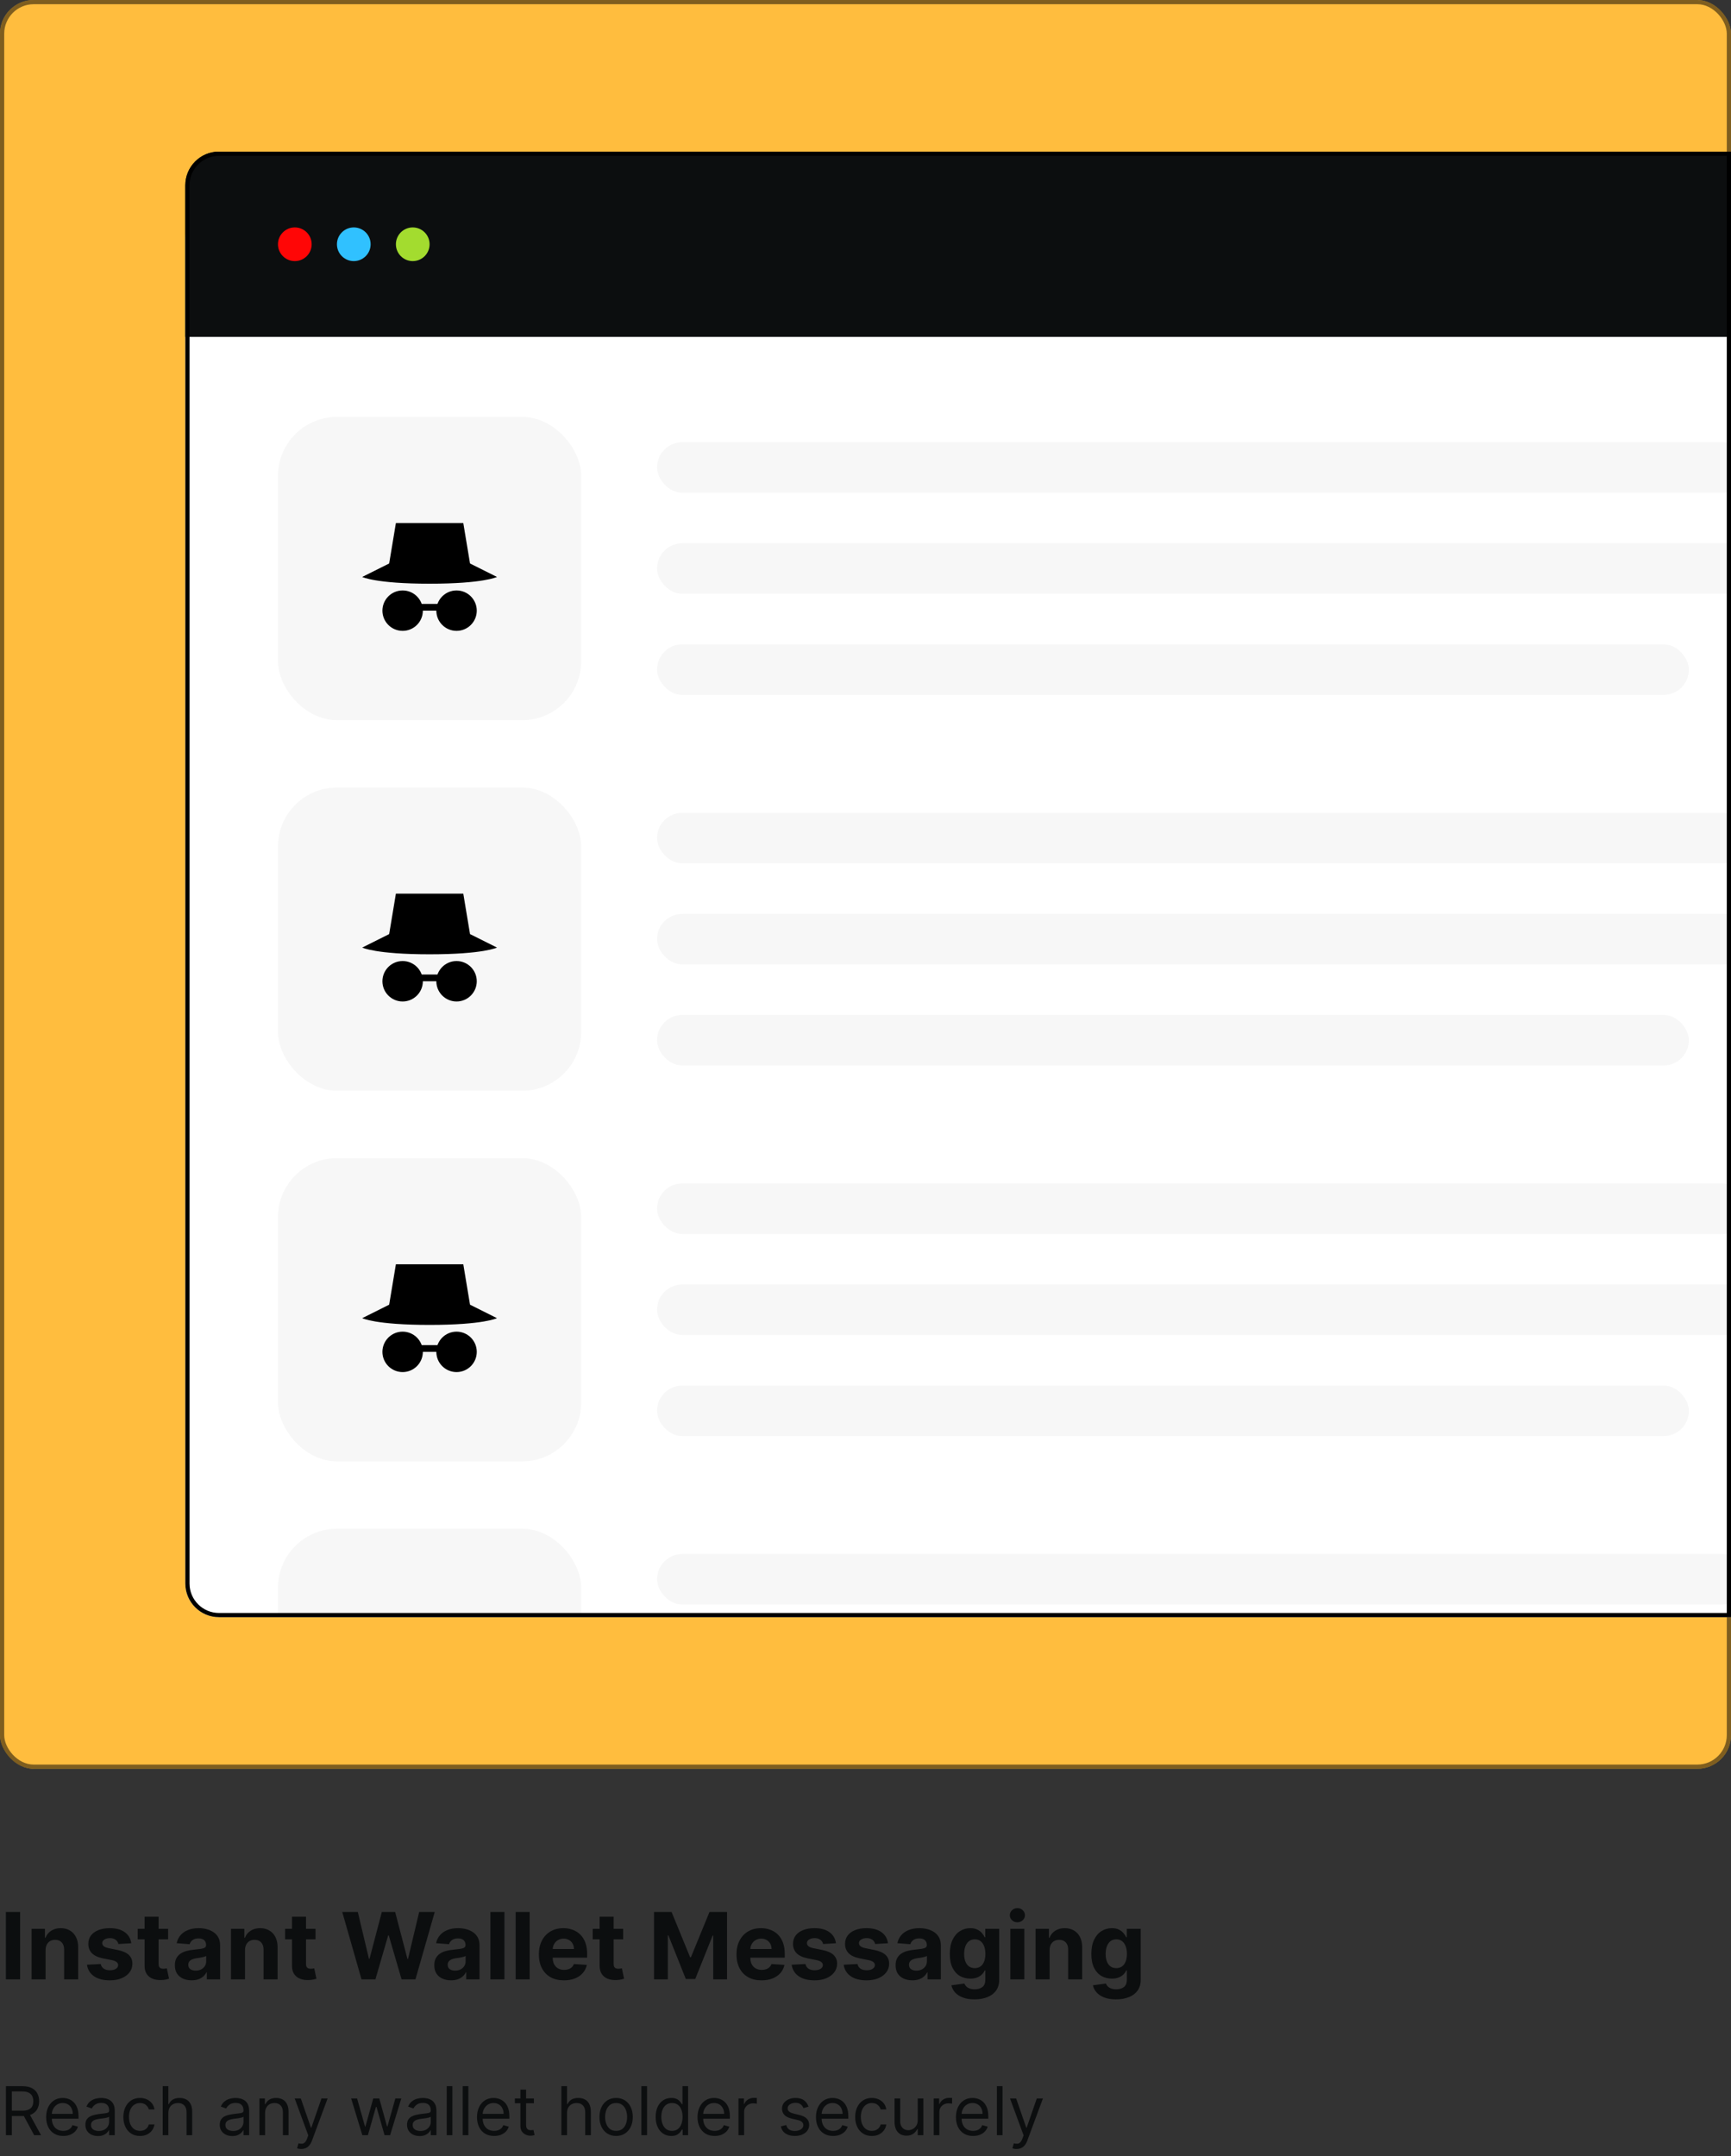 <svg width="411" height="512" viewBox="0 0 411 512" fill="none" xmlns="http://www.w3.org/2000/svg">
<rect x="0" y="0" width="411" height="512" fill="#333333" stroke="none"/>
<rect width="411" height="420" rx="8" fill="#FFBD3E"/>
<rect x="0.5" y="0.5" width="410" height="419" rx="7.5" stroke="black" stroke-opacity="0.5"/>
<g clip-path="url(#clip0_70_2712)">
<rect x="44" y="37" width="480" height="431" rx="20" fill="white"/>
<path d="M44 44C44 39.582 47.582 36 52 36H516C520.418 36 524 39.582 524 44V80H44V44Z" fill="#0C0E0F"/>
<circle cx="70" cy="58" r="4" fill="#FF0606"/>
<circle cx="84" cy="58" r="4" fill="#30C1FF"/>
<circle cx="98" cy="58" r="4" fill="#A3DC2F"/>
<rect x="66" y="99" width="72" height="72" rx="14" fill="#F7F7F7"/>
<path d="M110 124.2H94L92.4 133.8H111.6L110 124.2ZM86 137C86 137 89.2 138.6 102 138.6C114.8 138.6 118 137 118 137L111.6 133.8H92.4L86 137ZM98.8 143.4H105.2V145H98.8V143.4Z" fill="black"/>
<path d="M95.6 149.8C98.251 149.8 100.4 147.651 100.4 145C100.4 142.349 98.251 140.2 95.6 140.2C92.949 140.2 90.8 142.349 90.8 145C90.8 147.651 92.949 149.8 95.6 149.8Z" fill="black"/>
<path d="M108.4 149.8C111.051 149.8 113.2 147.651 113.2 145C113.2 142.349 111.051 140.2 108.4 140.2C105.749 140.2 103.6 142.349 103.6 145C103.6 147.651 105.749 149.8 108.4 149.8Z" fill="black"/>
<rect x="156" y="105" width="259" height="12" rx="6" fill="#F7F7F7"/>
<rect x="156" y="153" width="245" height="12" rx="6" fill="#F7F7F7"/>
<rect x="156" y="129" width="269" height="12" rx="6" fill="#F7F7F7"/>
<rect x="66" y="187" width="72" height="72" rx="14" fill="#F7F7F7"/>
<path d="M110 212.2H94L92.4 221.8H111.6L110 212.2ZM86 225C86 225 89.2 226.6 102 226.6C114.8 226.6 118 225 118 225L111.6 221.8H92.4L86 225ZM98.8 231.4H105.2V233H98.8V231.4Z" fill="black"/>
<path d="M95.6 237.8C98.251 237.8 100.4 235.651 100.4 233C100.4 230.349 98.251 228.2 95.6 228.2C92.949 228.2 90.8 230.349 90.8 233C90.8 235.651 92.949 237.8 95.6 237.8Z" fill="black"/>
<path d="M108.4 237.8C111.051 237.8 113.2 235.651 113.2 233C113.2 230.349 111.051 228.2 108.4 228.2C105.749 228.2 103.6 230.349 103.6 233C103.6 235.651 105.749 237.8 108.4 237.8Z" fill="black"/>
<rect x="156" y="193" width="259" height="12" rx="6" fill="#F7F7F7"/>
<rect x="156" y="241" width="245" height="12" rx="6" fill="#F7F7F7"/>
<rect x="156" y="217" width="269" height="12" rx="6" fill="#F7F7F7"/>
<rect x="66" y="275" width="72" height="72" rx="14" fill="#F7F7F7"/>
<path d="M110 300.2H94L92.4 309.8H111.6L110 300.2ZM86 313C86 313 89.2 314.6 102 314.6C114.8 314.6 118 313 118 313L111.6 309.8H92.4L86 313ZM98.8 319.4H105.2V321H98.8V319.4Z" fill="black"/>
<path d="M95.6 325.8C98.251 325.8 100.4 323.651 100.4 321C100.4 318.349 98.251 316.2 95.6 316.2C92.949 316.2 90.8 318.349 90.8 321C90.8 323.651 92.949 325.8 95.6 325.8Z" fill="black"/>
<path d="M108.4 325.8C111.051 325.8 113.2 323.651 113.2 321C113.2 318.349 111.051 316.2 108.4 316.2C105.749 316.2 103.6 318.349 103.6 321C103.6 323.651 105.749 325.8 108.4 325.8Z" fill="black"/>
<rect x="156" y="281" width="259" height="12" rx="6" fill="#F7F7F7"/>
<rect x="156" y="329" width="245" height="12" rx="6" fill="#F7F7F7"/>
<rect x="156" y="305" width="269" height="12" rx="6" fill="#F7F7F7"/>
<rect x="66" y="363" width="72" height="72" rx="14" fill="#F7F7F7"/>
<rect x="156" y="369" width="259" height="12" rx="6" fill="#F7F7F7"/>
</g>
<path d="M44.5 44C44.5 39.858 47.858 36.5 52 36.5H410.5V383.5H52C47.858 383.5 44.5 380.142 44.5 376V44Z" stroke="black"/>
<path d="M4.773 454V470H1.391V454H4.773ZM10.822 463.063V470H7.494V458H10.666V460.117H10.807C11.072 459.419 11.518 458.867 12.143 458.461C12.768 458.049 13.525 457.844 14.416 457.844C15.249 457.844 15.976 458.026 16.596 458.391C17.215 458.755 17.697 459.276 18.041 459.953C18.385 460.625 18.557 461.427 18.557 462.359V470H15.229V462.953C15.234 462.219 15.046 461.646 14.666 461.234C14.286 460.818 13.762 460.609 13.096 460.609C12.648 460.609 12.252 460.706 11.908 460.898C11.57 461.091 11.304 461.372 11.111 461.742C10.924 462.107 10.828 462.547 10.822 463.063ZM31.164 461.422L28.117 461.609C28.065 461.349 27.953 461.115 27.781 460.906C27.609 460.693 27.383 460.523 27.102 460.398C26.826 460.268 26.495 460.203 26.109 460.203C25.594 460.203 25.159 460.312 24.805 460.531C24.451 460.745 24.273 461.031 24.273 461.391C24.273 461.677 24.388 461.919 24.617 462.117C24.846 462.315 25.24 462.474 25.797 462.594L27.969 463.031C29.135 463.271 30.005 463.656 30.578 464.187C31.151 464.719 31.438 465.417 31.438 466.281C31.438 467.068 31.206 467.758 30.742 468.352C30.284 468.945 29.654 469.409 28.852 469.742C28.055 470.07 27.135 470.234 26.094 470.234C24.505 470.234 23.24 469.904 22.297 469.242C21.359 468.576 20.81 467.669 20.648 466.523L23.922 466.352C24.021 466.836 24.26 467.206 24.641 467.461C25.021 467.711 25.508 467.836 26.102 467.836C26.685 467.836 27.154 467.724 27.508 467.5C27.867 467.271 28.049 466.977 28.055 466.617C28.049 466.315 27.922 466.068 27.672 465.875C27.422 465.677 27.037 465.526 26.516 465.422L24.438 465.008C23.266 464.773 22.393 464.367 21.82 463.789C21.253 463.211 20.969 462.474 20.969 461.578C20.969 460.807 21.177 460.143 21.594 459.586C22.016 459.029 22.607 458.599 23.367 458.297C24.133 457.995 25.029 457.844 26.055 457.844C27.57 457.844 28.763 458.164 29.633 458.805C30.508 459.445 31.018 460.318 31.164 461.422ZM39.916 458V460.5H32.69V458H39.916ZM34.33 455.125H37.658V466.312C37.658 466.62 37.705 466.859 37.799 467.031C37.893 467.198 38.023 467.315 38.19 467.383C38.361 467.451 38.559 467.484 38.783 467.484C38.94 467.484 39.096 467.471 39.252 467.445C39.408 467.414 39.528 467.391 39.611 467.375L40.135 469.852C39.968 469.904 39.734 469.964 39.432 470.031C39.13 470.104 38.762 470.148 38.33 470.164C37.528 470.195 36.825 470.089 36.221 469.844C35.622 469.599 35.156 469.219 34.822 468.703C34.489 468.187 34.325 467.536 34.33 466.75V455.125ZM45.506 470.227C44.74 470.227 44.058 470.094 43.459 469.828C42.86 469.557 42.386 469.159 42.037 468.633C41.693 468.102 41.522 467.44 41.522 466.648C41.522 465.982 41.644 465.422 41.889 464.969C42.133 464.516 42.467 464.151 42.889 463.875C43.31 463.599 43.79 463.391 44.326 463.25C44.868 463.109 45.435 463.01 46.029 462.953C46.727 462.88 47.29 462.812 47.717 462.75C48.144 462.682 48.454 462.583 48.647 462.453C48.839 462.323 48.935 462.13 48.935 461.875V461.828C48.935 461.333 48.779 460.951 48.467 460.68C48.16 460.409 47.722 460.273 47.154 460.273C46.555 460.273 46.079 460.406 45.725 460.672C45.37 460.932 45.136 461.26 45.022 461.656L41.943 461.406C42.1 460.677 42.407 460.047 42.865 459.516C43.324 458.979 43.915 458.568 44.639 458.281C45.368 457.99 46.212 457.844 47.17 457.844C47.837 457.844 48.475 457.922 49.084 458.078C49.699 458.234 50.243 458.477 50.717 458.805C51.196 459.133 51.574 459.555 51.85 460.07C52.126 460.581 52.264 461.193 52.264 461.906V470H49.107V468.336H49.014C48.821 468.711 48.563 469.042 48.24 469.328C47.917 469.609 47.529 469.831 47.076 469.992C46.623 470.148 46.1 470.227 45.506 470.227ZM46.459 467.93C46.949 467.93 47.381 467.833 47.756 467.641C48.131 467.443 48.425 467.177 48.639 466.844C48.852 466.51 48.959 466.133 48.959 465.711V464.438C48.855 464.505 48.712 464.568 48.529 464.625C48.352 464.677 48.152 464.727 47.928 464.773C47.704 464.815 47.48 464.854 47.256 464.891C47.032 464.922 46.829 464.951 46.647 464.977C46.256 465.034 45.915 465.125 45.623 465.25C45.331 465.375 45.105 465.544 44.943 465.758C44.782 465.966 44.701 466.227 44.701 466.539C44.701 466.992 44.865 467.339 45.193 467.578C45.527 467.812 45.949 467.93 46.459 467.93ZM58.174 463.063V470H54.846V458H58.018V460.117H58.158C58.424 459.419 58.869 458.867 59.494 458.461C60.119 458.049 60.877 457.844 61.768 457.844C62.601 457.844 63.328 458.026 63.947 458.391C64.567 458.755 65.049 459.276 65.393 459.953C65.736 460.625 65.908 461.427 65.908 462.359V470H62.58V462.953C62.585 462.219 62.398 461.646 62.018 461.234C61.637 460.818 61.114 460.609 60.447 460.609C59.999 460.609 59.603 460.706 59.26 460.898C58.921 461.091 58.656 461.372 58.463 461.742C58.275 462.107 58.179 462.547 58.174 463.063ZM74.914 458V460.5H67.688V458H74.914ZM69.328 455.125H72.656V466.312C72.656 466.62 72.703 466.859 72.797 467.031C72.891 467.198 73.021 467.315 73.188 467.383C73.359 467.451 73.557 467.484 73.781 467.484C73.938 467.484 74.094 467.471 74.25 467.445C74.406 467.414 74.526 467.391 74.609 467.375L75.133 469.852C74.966 469.904 74.732 469.964 74.43 470.031C74.128 470.104 73.76 470.148 73.328 470.164C72.526 470.195 71.823 470.089 71.219 469.844C70.62 469.599 70.154 469.219 69.82 468.703C69.487 468.187 69.323 467.536 69.328 466.75V455.125ZM85.838 470L81.26 454H84.955L87.603 465.117H87.736L90.658 454H93.822L96.736 465.141H96.877L99.525 454H103.221L98.643 470H95.346L92.299 459.539H92.174L89.135 470H85.838ZM107.102 470.227C106.336 470.227 105.654 470.094 105.055 469.828C104.456 469.557 103.982 469.159 103.633 468.633C103.289 468.102 103.117 467.44 103.117 466.648C103.117 465.982 103.24 465.422 103.484 464.969C103.729 464.516 104.063 464.151 104.484 463.875C104.906 463.599 105.385 463.391 105.922 463.25C106.464 463.109 107.031 463.01 107.625 462.953C108.323 462.88 108.885 462.812 109.312 462.75C109.74 462.682 110.049 462.583 110.242 462.453C110.435 462.323 110.531 462.13 110.531 461.875V461.828C110.531 461.333 110.375 460.951 110.062 460.68C109.755 460.409 109.318 460.273 108.75 460.273C108.151 460.273 107.674 460.406 107.32 460.672C106.966 460.932 106.732 461.26 106.617 461.656L103.539 461.406C103.695 460.677 104.003 460.047 104.461 459.516C104.919 458.979 105.51 458.568 106.234 458.281C106.964 457.99 107.807 457.844 108.766 457.844C109.432 457.844 110.07 457.922 110.68 458.078C111.294 458.234 111.839 458.477 112.313 458.805C112.792 459.133 113.169 459.555 113.445 460.07C113.721 460.581 113.859 461.193 113.859 461.906V470H110.703V468.336H110.609C110.417 468.711 110.159 469.042 109.836 469.328C109.513 469.609 109.125 469.831 108.672 469.992C108.219 470.148 107.695 470.227 107.102 470.227ZM108.055 467.93C108.544 467.93 108.977 467.833 109.352 467.641C109.727 467.443 110.021 467.177 110.234 466.844C110.448 466.51 110.555 466.133 110.555 465.711V464.438C110.451 464.505 110.307 464.568 110.125 464.625C109.948 464.677 109.747 464.727 109.523 464.773C109.299 464.815 109.076 464.854 108.852 464.891C108.628 464.922 108.424 464.951 108.242 464.977C107.852 465.034 107.51 465.125 107.219 465.25C106.927 465.375 106.701 465.544 106.539 465.758C106.378 465.966 106.297 466.227 106.297 466.539C106.297 466.992 106.461 467.339 106.789 467.578C107.122 467.812 107.544 467.93 108.055 467.93ZM119.77 454V470H116.441V454H119.77ZM125.764 454V470H122.436V454H125.764ZM133.898 470.234C132.664 470.234 131.602 469.984 130.711 469.484C129.826 468.979 129.143 468.266 128.664 467.344C128.185 466.417 127.945 465.32 127.945 464.055C127.945 462.82 128.185 461.737 128.664 460.805C129.143 459.872 129.818 459.146 130.688 458.625C131.563 458.104 132.589 457.844 133.766 457.844C134.557 457.844 135.294 457.971 135.977 458.227C136.664 458.477 137.263 458.854 137.773 459.359C138.289 459.865 138.69 460.5 138.977 461.266C139.263 462.026 139.406 462.917 139.406 463.937V464.852H129.273V462.789H136.273C136.273 462.31 136.169 461.885 135.961 461.516C135.753 461.146 135.464 460.857 135.094 460.648C134.729 460.435 134.305 460.328 133.82 460.328C133.315 460.328 132.867 460.445 132.477 460.68C132.091 460.909 131.789 461.219 131.57 461.609C131.352 461.995 131.24 462.424 131.234 462.898V464.859C131.234 465.453 131.344 465.966 131.563 466.398C131.786 466.831 132.102 467.164 132.508 467.398C132.914 467.633 133.396 467.75 133.953 467.75C134.323 467.75 134.661 467.698 134.969 467.594C135.276 467.49 135.539 467.333 135.758 467.125C135.977 466.917 136.143 466.661 136.258 466.359L139.336 466.562C139.18 467.302 138.859 467.948 138.375 468.5C137.896 469.047 137.276 469.474 136.516 469.781C135.76 470.083 134.888 470.234 133.898 470.234ZM147.961 458V460.5H140.734V458H147.961ZM142.375 455.125H145.703V466.312C145.703 466.62 145.75 466.859 145.844 467.031C145.938 467.198 146.068 467.315 146.234 467.383C146.406 467.451 146.604 467.484 146.828 467.484C146.984 467.484 147.141 467.471 147.297 467.445C147.453 467.414 147.573 467.391 147.656 467.375L148.18 469.852C148.013 469.904 147.779 469.964 147.477 470.031C147.174 470.104 146.807 470.148 146.375 470.164C145.573 470.195 144.87 470.089 144.266 469.844C143.667 469.599 143.201 469.219 142.867 468.703C142.534 468.187 142.37 467.536 142.375 466.75V455.125ZM155.283 454H159.455L163.861 464.75H164.049L168.455 454H172.627V470H169.346V459.586H169.213L165.072 469.922H162.838L158.697 459.547H158.564V470H155.283V454ZM180.82 470.234C179.586 470.234 178.523 469.984 177.633 469.484C176.747 468.979 176.065 468.266 175.586 467.344C175.107 466.417 174.867 465.32 174.867 464.055C174.867 462.82 175.107 461.737 175.586 460.805C176.065 459.872 176.74 459.146 177.609 458.625C178.484 458.104 179.51 457.844 180.688 457.844C181.479 457.844 182.216 457.971 182.898 458.227C183.586 458.477 184.185 458.854 184.695 459.359C185.211 459.865 185.612 460.5 185.898 461.266C186.185 462.026 186.328 462.917 186.328 463.937V464.852H176.195V462.789H183.195C183.195 462.31 183.091 461.885 182.883 461.516C182.674 461.146 182.385 460.857 182.016 460.648C181.651 460.435 181.227 460.328 180.742 460.328C180.237 460.328 179.789 460.445 179.398 460.68C179.013 460.909 178.711 461.219 178.492 461.609C178.273 461.995 178.161 462.424 178.156 462.898V464.859C178.156 465.453 178.266 465.966 178.484 466.398C178.708 466.831 179.023 467.164 179.43 467.398C179.836 467.633 180.318 467.75 180.875 467.75C181.245 467.75 181.583 467.698 181.891 467.594C182.198 467.49 182.461 467.333 182.68 467.125C182.898 466.917 183.065 466.661 183.18 466.359L186.258 466.562C186.102 467.302 185.781 467.948 185.297 468.5C184.818 469.047 184.198 469.474 183.438 469.781C182.682 470.083 181.81 470.234 180.82 470.234ZM198.484 461.422L195.438 461.609C195.385 461.349 195.273 461.115 195.102 460.906C194.93 460.693 194.703 460.523 194.422 460.398C194.146 460.268 193.815 460.203 193.43 460.203C192.914 460.203 192.479 460.312 192.125 460.531C191.771 460.745 191.594 461.031 191.594 461.391C191.594 461.677 191.708 461.919 191.938 462.117C192.167 462.315 192.56 462.474 193.117 462.594L195.289 463.031C196.456 463.271 197.326 463.656 197.898 464.187C198.471 464.719 198.758 465.417 198.758 466.281C198.758 467.068 198.526 467.758 198.063 468.352C197.604 468.945 196.974 469.409 196.172 469.742C195.375 470.07 194.456 470.234 193.414 470.234C191.826 470.234 190.56 469.904 189.617 469.242C188.68 468.576 188.13 467.669 187.969 466.523L191.242 466.352C191.341 466.836 191.581 467.206 191.961 467.461C192.341 467.711 192.828 467.836 193.422 467.836C194.005 467.836 194.474 467.724 194.828 467.5C195.188 467.271 195.37 466.977 195.375 466.617C195.37 466.315 195.242 466.068 194.992 465.875C194.742 465.677 194.357 465.526 193.836 465.422L191.758 465.008C190.586 464.773 189.714 464.367 189.141 463.789C188.573 463.211 188.289 462.474 188.289 461.578C188.289 460.807 188.497 460.143 188.914 459.586C189.336 459.029 189.927 458.599 190.688 458.297C191.453 457.995 192.349 457.844 193.375 457.844C194.891 457.844 196.083 458.164 196.953 458.805C197.828 459.445 198.339 460.318 198.484 461.422ZM210.838 461.422L207.791 461.609C207.739 461.349 207.627 461.115 207.455 460.906C207.283 460.693 207.057 460.523 206.775 460.398C206.499 460.268 206.169 460.203 205.783 460.203C205.268 460.203 204.833 460.312 204.479 460.531C204.124 460.745 203.947 461.031 203.947 461.391C203.947 461.677 204.062 461.919 204.291 462.117C204.52 462.315 204.913 462.474 205.471 462.594L207.643 463.031C208.809 463.271 209.679 463.656 210.252 464.187C210.825 464.719 211.111 465.417 211.111 466.281C211.111 467.068 210.88 467.758 210.416 468.352C209.958 468.945 209.327 469.409 208.525 469.742C207.729 470.07 206.809 470.234 205.768 470.234C204.179 470.234 202.913 469.904 201.971 469.242C201.033 468.576 200.484 467.669 200.322 466.523L203.596 466.352C203.695 466.836 203.934 467.206 204.314 467.461C204.695 467.711 205.182 467.836 205.775 467.836C206.359 467.836 206.827 467.724 207.182 467.5C207.541 467.271 207.723 466.977 207.729 466.617C207.723 466.315 207.596 466.068 207.346 465.875C207.096 465.677 206.71 465.526 206.189 465.422L204.111 465.008C202.939 464.773 202.067 464.367 201.494 463.789C200.926 463.211 200.643 462.474 200.643 461.578C200.643 460.807 200.851 460.143 201.268 459.586C201.689 459.029 202.281 458.599 203.041 458.297C203.807 457.995 204.702 457.844 205.729 457.844C207.244 457.844 208.437 458.164 209.307 458.805C210.182 459.445 210.692 460.318 210.838 461.422ZM216.629 470.227C215.863 470.227 215.181 470.094 214.582 469.828C213.983 469.557 213.509 469.159 213.16 468.633C212.816 468.102 212.645 467.44 212.645 466.648C212.645 465.982 212.767 465.422 213.012 464.969C213.257 464.516 213.59 464.151 214.012 463.875C214.434 463.599 214.913 463.391 215.449 463.25C215.991 463.109 216.559 463.01 217.152 462.953C217.85 462.88 218.413 462.812 218.84 462.75C219.267 462.682 219.577 462.583 219.77 462.453C219.962 462.323 220.059 462.13 220.059 461.875V461.828C220.059 461.333 219.902 460.951 219.59 460.68C219.283 460.409 218.845 460.273 218.277 460.273C217.678 460.273 217.202 460.406 216.848 460.672C216.493 460.932 216.259 461.26 216.145 461.656L213.066 461.406C213.223 460.677 213.53 460.047 213.988 459.516C214.447 458.979 215.038 458.568 215.762 458.281C216.491 457.99 217.335 457.844 218.293 457.844C218.96 457.844 219.598 457.922 220.207 458.078C220.822 458.234 221.366 458.477 221.84 458.805C222.319 459.133 222.697 459.555 222.973 460.07C223.249 460.581 223.387 461.193 223.387 461.906V470H220.23V468.336H220.137C219.944 468.711 219.686 469.042 219.363 469.328C219.04 469.609 218.652 469.831 218.199 469.992C217.746 470.148 217.223 470.227 216.629 470.227ZM217.582 467.93C218.072 467.93 218.504 467.833 218.879 467.641C219.254 467.443 219.548 467.177 219.762 466.844C219.975 466.51 220.082 466.133 220.082 465.711V464.438C219.978 464.505 219.835 464.568 219.652 464.625C219.475 464.677 219.275 464.727 219.051 464.773C218.827 464.815 218.603 464.854 218.379 464.891C218.155 464.922 217.952 464.951 217.77 464.977C217.379 465.034 217.038 465.125 216.746 465.25C216.454 465.375 216.228 465.544 216.066 465.758C215.905 465.966 215.824 466.227 215.824 466.539C215.824 466.992 215.988 467.339 216.316 467.578C216.65 467.812 217.072 467.93 217.582 467.93ZM231.375 474.75C230.297 474.75 229.372 474.602 228.602 474.305C227.836 474.013 227.227 473.615 226.773 473.109C226.32 472.604 226.026 472.036 225.891 471.406L228.969 470.992C229.062 471.232 229.211 471.456 229.414 471.664C229.617 471.872 229.885 472.039 230.219 472.164C230.557 472.294 230.969 472.359 231.453 472.359C232.177 472.359 232.773 472.182 233.242 471.828C233.716 471.479 233.953 470.893 233.953 470.07V467.875H233.813C233.667 468.208 233.448 468.523 233.156 468.82C232.865 469.117 232.49 469.359 232.031 469.547C231.573 469.734 231.026 469.828 230.391 469.828C229.49 469.828 228.669 469.62 227.93 469.203C227.195 468.781 226.609 468.138 226.172 467.273C225.74 466.404 225.523 465.305 225.523 463.977C225.523 462.617 225.745 461.482 226.188 460.57C226.63 459.659 227.219 458.977 227.953 458.523C228.693 458.07 229.503 457.844 230.383 457.844C231.055 457.844 231.617 457.958 232.07 458.188C232.523 458.411 232.888 458.693 233.164 459.031C233.445 459.365 233.661 459.693 233.813 460.016H233.938V458H237.242V470.117C237.242 471.138 236.992 471.992 236.492 472.68C235.992 473.367 235.299 473.883 234.414 474.227C233.534 474.576 232.521 474.75 231.375 474.75ZM231.445 467.328C231.982 467.328 232.435 467.195 232.805 466.93C233.18 466.659 233.466 466.273 233.664 465.773C233.867 465.268 233.969 464.664 233.969 463.961C233.969 463.258 233.87 462.648 233.672 462.133C233.474 461.612 233.188 461.208 232.813 460.922C232.438 460.635 231.982 460.492 231.445 460.492C230.898 460.492 230.438 460.641 230.063 460.937C229.688 461.229 229.404 461.635 229.211 462.156C229.018 462.677 228.922 463.279 228.922 463.961C228.922 464.654 229.018 465.253 229.211 465.758C229.409 466.258 229.693 466.646 230.063 466.922C230.438 467.193 230.898 467.328 231.445 467.328ZM239.891 470V458H243.219V470H239.891ZM241.563 456.453C241.068 456.453 240.643 456.289 240.289 455.961C239.94 455.628 239.766 455.229 239.766 454.766C239.766 454.307 239.94 453.914 240.289 453.586C240.643 453.253 241.068 453.086 241.563 453.086C242.057 453.086 242.479 453.253 242.828 453.586C243.182 453.914 243.359 454.307 243.359 454.766C243.359 455.229 243.182 455.628 242.828 455.961C242.479 456.289 242.057 456.453 241.563 456.453ZM249.213 463.063V470H245.885V458H249.057V460.117H249.197C249.463 459.419 249.908 458.867 250.533 458.461C251.158 458.049 251.916 457.844 252.807 457.844C253.64 457.844 254.367 458.026 254.986 458.391C255.606 458.755 256.088 459.276 256.432 459.953C256.775 460.625 256.947 461.427 256.947 462.359V470H253.619V462.953C253.624 462.219 253.437 461.646 253.057 461.234C252.676 460.818 252.153 460.609 251.486 460.609C251.038 460.609 250.643 460.706 250.299 460.898C249.96 461.091 249.695 461.372 249.502 461.742C249.314 462.107 249.218 462.547 249.213 463.063ZM264.977 474.75C263.898 474.75 262.974 474.602 262.203 474.305C261.438 474.013 260.828 473.615 260.375 473.109C259.922 472.604 259.628 472.036 259.492 471.406L262.57 470.992C262.664 471.232 262.813 471.456 263.016 471.664C263.219 471.872 263.487 472.039 263.82 472.164C264.159 472.294 264.57 472.359 265.055 472.359C265.779 472.359 266.375 472.182 266.844 471.828C267.318 471.479 267.555 470.893 267.555 470.07V467.875H267.414C267.268 468.208 267.049 468.523 266.758 468.82C266.466 469.117 266.091 469.359 265.633 469.547C265.174 469.734 264.628 469.828 263.992 469.828C263.091 469.828 262.271 469.62 261.531 469.203C260.797 468.781 260.211 468.138 259.773 467.273C259.341 466.404 259.125 465.305 259.125 463.977C259.125 462.617 259.346 461.482 259.789 460.57C260.232 459.659 260.82 458.977 261.555 458.523C262.294 458.07 263.104 457.844 263.984 457.844C264.656 457.844 265.219 457.958 265.672 458.188C266.125 458.411 266.49 458.693 266.766 459.031C267.047 459.365 267.263 459.693 267.414 460.016H267.539V458H270.844V470.117C270.844 471.138 270.594 471.992 270.094 472.68C269.594 473.367 268.901 473.883 268.016 474.227C267.135 474.576 266.122 474.75 264.977 474.75ZM265.047 467.328C265.583 467.328 266.036 467.195 266.406 466.93C266.781 466.659 267.068 466.273 267.266 465.773C267.469 465.268 267.57 464.664 267.57 463.961C267.57 463.258 267.471 462.648 267.273 462.133C267.076 461.612 266.789 461.208 266.414 460.922C266.039 460.635 265.583 460.492 265.047 460.492C264.5 460.492 264.039 460.641 263.664 460.937C263.289 461.229 263.005 461.635 262.813 462.156C262.62 462.677 262.523 463.279 262.523 463.961C262.523 464.654 262.62 465.253 262.813 465.758C263.01 466.258 263.294 466.646 263.664 466.922C264.039 467.193 264.5 467.328 265.047 467.328Z" fill="#0C0E0F"/>
<path d="M1.409 507V495.364H5.341C6.25 495.364 6.996 495.519 7.58 495.83C8.163 496.136 8.595 496.559 8.875 497.097C9.155 497.634 9.295 498.246 9.295 498.932C9.295 499.617 9.155 500.225 8.875 500.756C8.595 501.286 8.165 501.703 7.585 502.006C7.006 502.305 6.265 502.455 5.364 502.455H2.182V501.182H5.318C5.939 501.182 6.439 501.091 6.818 500.909C7.201 500.727 7.477 500.47 7.648 500.136C7.822 499.799 7.909 499.398 7.909 498.932C7.909 498.466 7.822 498.059 7.648 497.71C7.473 497.362 7.195 497.093 6.812 496.903C6.43 496.71 5.924 496.614 5.295 496.614H2.818V507H1.409ZM6.886 501.773L9.75 507H8.114L5.295 501.773H6.886ZM15.027 507.182C14.186 507.182 13.461 506.996 12.851 506.625C12.245 506.25 11.777 505.727 11.447 505.057C11.122 504.383 10.959 503.598 10.959 502.705C10.959 501.811 11.122 501.023 11.447 500.341C11.777 499.655 12.235 499.121 12.822 498.739C13.413 498.352 14.103 498.159 14.891 498.159C15.345 498.159 15.794 498.235 16.237 498.386C16.68 498.538 17.084 498.784 17.447 499.125C17.811 499.462 18.101 499.909 18.317 500.466C18.533 501.023 18.641 501.708 18.641 502.523V503.091H11.913V501.932H17.277C17.277 501.439 17.178 501 16.982 500.614C16.788 500.227 16.512 499.922 16.152 499.699C15.796 499.475 15.376 499.364 14.891 499.364C14.357 499.364 13.894 499.496 13.504 499.761C13.118 500.023 12.82 500.364 12.612 500.784C12.404 501.205 12.3 501.655 12.3 502.136V502.909C12.3 503.568 12.413 504.127 12.641 504.585C12.872 505.04 13.192 505.386 13.601 505.625C14.01 505.86 14.485 505.977 15.027 505.977C15.379 505.977 15.697 505.928 15.982 505.83C16.269 505.727 16.517 505.576 16.726 505.375C16.934 505.17 17.095 504.917 17.209 504.614L18.504 504.977C18.368 505.417 18.139 505.803 17.817 506.136C17.495 506.466 17.097 506.723 16.624 506.909C16.15 507.091 15.618 507.182 15.027 507.182ZM23.249 507.205C22.695 507.205 22.194 507.1 21.743 506.892C21.292 506.68 20.934 506.375 20.669 505.977C20.404 505.576 20.271 505.091 20.271 504.523C20.271 504.023 20.37 503.617 20.567 503.307C20.764 502.992 21.027 502.746 21.357 502.568C21.686 502.39 22.05 502.258 22.447 502.17C22.849 502.08 23.252 502.008 23.658 501.955C24.188 501.886 24.618 501.835 24.947 501.801C25.281 501.763 25.523 501.701 25.675 501.614C25.83 501.527 25.908 501.375 25.908 501.159V501.114C25.908 500.553 25.754 500.117 25.447 499.807C25.144 499.496 24.684 499.341 24.067 499.341C23.427 499.341 22.925 499.481 22.561 499.761C22.197 500.042 21.942 500.341 21.794 500.659L20.521 500.205C20.749 499.674 21.052 499.261 21.43 498.966C21.813 498.667 22.23 498.458 22.68 498.341C23.135 498.22 23.582 498.159 24.021 498.159C24.302 498.159 24.624 498.193 24.987 498.261C25.355 498.326 25.709 498.46 26.05 498.665C26.394 498.869 26.68 499.178 26.908 499.591C27.135 500.004 27.249 500.557 27.249 501.25V507H25.908V505.818H25.84C25.749 506.008 25.597 506.21 25.385 506.426C25.173 506.642 24.891 506.826 24.538 506.977C24.186 507.129 23.756 507.205 23.249 507.205ZM23.453 506C23.983 506 24.43 505.896 24.794 505.688C25.162 505.479 25.438 505.21 25.624 504.881C25.813 504.551 25.908 504.205 25.908 503.841V502.614C25.851 502.682 25.726 502.744 25.533 502.801C25.343 502.854 25.124 502.902 24.874 502.943C24.627 502.981 24.387 503.015 24.152 503.045C23.921 503.072 23.733 503.095 23.59 503.114C23.241 503.159 22.915 503.233 22.612 503.335C22.313 503.434 22.07 503.583 21.885 503.784C21.703 503.981 21.612 504.25 21.612 504.591C21.612 505.057 21.785 505.409 22.129 505.648C22.478 505.883 22.919 506 23.453 506ZM33.242 507.182C32.423 507.182 31.719 506.989 31.128 506.602C30.537 506.216 30.082 505.684 29.764 505.006C29.446 504.328 29.287 503.553 29.287 502.682C29.287 501.795 29.45 501.013 29.776 500.335C30.105 499.653 30.563 499.121 31.151 498.739C31.741 498.352 32.431 498.159 33.219 498.159C33.832 498.159 34.385 498.273 34.878 498.5C35.37 498.727 35.774 499.045 36.088 499.455C36.403 499.864 36.597 500.341 36.673 500.886H35.332C35.23 500.489 35.003 500.136 34.651 499.83C34.302 499.519 33.832 499.364 33.242 499.364C32.719 499.364 32.26 499.5 31.866 499.773C31.476 500.042 31.171 500.422 30.952 500.915C30.736 501.403 30.628 501.977 30.628 502.636C30.628 503.311 30.734 503.898 30.946 504.398C31.162 504.898 31.465 505.286 31.855 505.562C32.249 505.839 32.711 505.977 33.242 505.977C33.59 505.977 33.906 505.917 34.19 505.795C34.474 505.674 34.715 505.5 34.912 505.273C35.109 505.045 35.249 504.773 35.332 504.455H36.673C36.597 504.97 36.41 505.434 36.111 505.847C35.815 506.256 35.423 506.581 34.935 506.824C34.45 507.062 33.885 507.182 33.242 507.182ZM39.974 501.75V507H38.633V495.364H39.974V499.636H40.088C40.293 499.186 40.599 498.828 41.008 498.562C41.421 498.294 41.971 498.159 42.656 498.159C43.251 498.159 43.772 498.278 44.219 498.517C44.666 498.752 45.012 499.114 45.258 499.602C45.508 500.087 45.633 500.705 45.633 501.455V507H44.293V501.545C44.293 500.852 44.113 500.316 43.753 499.938C43.397 499.555 42.903 499.364 42.27 499.364C41.831 499.364 41.437 499.456 41.088 499.642C40.743 499.828 40.471 500.098 40.27 500.455C40.073 500.811 39.974 501.242 39.974 501.75ZM55.155 507.205C54.602 507.205 54.1 507.1 53.649 506.892C53.198 506.68 52.84 506.375 52.575 505.977C52.31 505.576 52.178 505.091 52.178 504.523C52.178 504.023 52.276 503.617 52.473 503.307C52.67 502.992 52.933 502.746 53.263 502.568C53.592 502.39 53.956 502.258 54.354 502.17C54.755 502.08 55.159 502.008 55.564 501.955C56.094 501.886 56.524 501.835 56.854 501.801C57.187 501.763 57.429 501.701 57.581 501.614C57.736 501.527 57.814 501.375 57.814 501.159V501.114C57.814 500.553 57.66 500.117 57.354 499.807C57.051 499.496 56.59 499.341 55.973 499.341C55.333 499.341 54.831 499.481 54.467 499.761C54.104 500.042 53.848 500.341 53.7 500.659L52.428 500.205C52.655 499.674 52.958 499.261 53.337 498.966C53.719 498.667 54.136 498.458 54.587 498.341C55.041 498.22 55.488 498.159 55.928 498.159C56.208 498.159 56.53 498.193 56.894 498.261C57.261 498.326 57.615 498.46 57.956 498.665C58.301 498.869 58.587 499.178 58.814 499.591C59.041 500.004 59.155 500.557 59.155 501.25V507H57.814V505.818H57.746C57.655 506.008 57.503 506.21 57.291 506.426C57.079 506.642 56.797 506.826 56.445 506.977C56.092 507.129 55.662 507.205 55.155 507.205ZM55.359 506C55.89 506 56.337 505.896 56.7 505.688C57.068 505.479 57.344 505.21 57.53 504.881C57.719 504.551 57.814 504.205 57.814 503.841V502.614C57.757 502.682 57.632 502.744 57.439 502.801C57.249 502.854 57.03 502.902 56.78 502.943C56.534 502.981 56.293 503.015 56.058 503.045C55.827 503.072 55.64 503.095 55.496 503.114C55.147 503.159 54.822 503.233 54.519 503.335C54.219 503.434 53.977 503.583 53.791 503.784C53.609 503.981 53.519 504.25 53.519 504.591C53.519 505.057 53.691 505.409 54.035 505.648C54.384 505.883 54.825 506 55.359 506ZM62.943 501.75V507H61.602V498.273H62.898V499.636H63.011C63.216 499.193 63.526 498.837 63.943 498.568C64.36 498.295 64.898 498.159 65.557 498.159C66.148 498.159 66.665 498.28 67.108 498.523C67.551 498.761 67.896 499.125 68.142 499.614C68.388 500.098 68.511 500.712 68.511 501.455V507H67.171V501.545C67.171 500.86 66.992 500.326 66.636 499.943C66.28 499.557 65.792 499.364 65.171 499.364C64.742 499.364 64.36 499.456 64.023 499.642C63.689 499.828 63.426 500.098 63.233 500.455C63.04 500.811 62.943 501.242 62.943 501.75ZM71.513 510.273C71.285 510.273 71.083 510.254 70.905 510.216C70.727 510.182 70.604 510.148 70.535 510.114L70.876 508.932C71.202 509.015 71.49 509.045 71.74 509.023C71.99 509 72.212 508.888 72.405 508.688C72.602 508.491 72.782 508.17 72.945 507.727L73.195 507.045L69.967 498.273H71.422L73.831 505.227H73.922L76.331 498.273H77.785L74.081 508.273C73.914 508.723 73.708 509.097 73.462 509.392C73.215 509.691 72.93 509.913 72.604 510.057C72.282 510.201 71.918 510.273 71.513 510.273ZM86.033 507L83.374 498.273H84.783L86.669 504.955H86.76L88.624 498.273H90.055L91.896 504.932H91.987L93.874 498.273H95.283L92.624 507H91.305L89.396 500.295H89.26L87.351 507H86.033ZM99.624 507.205C99.07 507.205 98.569 507.1 98.118 506.892C97.667 506.68 97.309 506.375 97.044 505.977C96.779 505.576 96.646 505.091 96.646 504.523C96.646 504.023 96.745 503.617 96.942 503.307C97.139 502.992 97.402 502.746 97.731 502.568C98.061 502.39 98.425 502.258 98.822 502.17C99.224 502.08 99.627 502.008 100.033 501.955C100.563 501.886 100.993 501.835 101.322 501.801C101.656 501.763 101.898 501.701 102.05 501.614C102.205 501.527 102.283 501.375 102.283 501.159V501.114C102.283 500.553 102.129 500.117 101.822 499.807C101.519 499.496 101.059 499.341 100.442 499.341C99.802 499.341 99.3 499.481 98.936 499.761C98.572 500.042 98.317 500.341 98.169 500.659L96.896 500.205C97.124 499.674 97.427 499.261 97.805 498.966C98.188 498.667 98.605 498.458 99.055 498.341C99.51 498.22 99.957 498.159 100.396 498.159C100.677 498.159 100.999 498.193 101.362 498.261C101.73 498.326 102.084 498.46 102.425 498.665C102.769 498.869 103.055 499.178 103.283 499.591C103.51 500.004 103.624 500.557 103.624 501.25V507H102.283V505.818H102.214C102.124 506.008 101.972 506.21 101.76 506.426C101.548 506.642 101.266 506.826 100.913 506.977C100.561 507.129 100.131 507.205 99.624 507.205ZM99.828 506C100.358 506 100.805 505.896 101.169 505.688C101.536 505.479 101.813 505.21 101.999 504.881C102.188 504.551 102.283 504.205 102.283 503.841V502.614C102.226 502.682 102.101 502.744 101.908 502.801C101.718 502.854 101.499 502.902 101.249 502.943C101.002 502.981 100.762 503.015 100.527 503.045C100.296 503.072 100.108 503.095 99.965 503.114C99.616 503.159 99.29 503.233 98.987 503.335C98.688 503.434 98.445 503.583 98.26 503.784C98.078 503.981 97.987 504.25 97.987 504.591C97.987 505.057 98.16 505.409 98.504 505.648C98.853 505.883 99.294 506 99.828 506ZM107.412 495.364V507H106.071V495.364H107.412ZM111.209 495.364V507H109.868V495.364H111.209ZM117.324 507.182C116.483 507.182 115.758 506.996 115.148 506.625C114.542 506.25 114.074 505.727 113.744 505.057C113.419 504.383 113.256 503.598 113.256 502.705C113.256 501.811 113.419 501.023 113.744 500.341C114.074 499.655 114.532 499.121 115.119 498.739C115.71 498.352 116.4 498.159 117.188 498.159C117.642 498.159 118.091 498.235 118.534 498.386C118.977 498.538 119.381 498.784 119.744 499.125C120.108 499.462 120.398 499.909 120.614 500.466C120.83 501.023 120.938 501.708 120.938 502.523V503.091H114.21V501.932H119.574C119.574 501.439 119.475 501 119.278 500.614C119.085 500.227 118.809 499.922 118.449 499.699C118.093 499.475 117.672 499.364 117.188 499.364C116.653 499.364 116.191 499.496 115.801 499.761C115.415 500.023 115.117 500.364 114.909 500.784C114.701 501.205 114.597 501.655 114.597 502.136V502.909C114.597 503.568 114.71 504.127 114.938 504.585C115.169 505.04 115.489 505.386 115.898 505.625C116.307 505.86 116.782 505.977 117.324 505.977C117.676 505.977 117.994 505.928 118.278 505.83C118.566 505.727 118.814 505.576 119.023 505.375C119.231 505.17 119.392 504.917 119.506 504.614L120.801 504.977C120.665 505.417 120.436 505.803 120.114 506.136C119.792 506.466 119.394 506.723 118.92 506.909C118.447 507.091 117.915 507.182 117.324 507.182ZM126.773 498.273V499.409H122.25V498.273H126.773ZM123.568 496.182H124.909V504.5C124.909 504.879 124.964 505.163 125.074 505.352C125.188 505.538 125.331 505.663 125.506 505.727C125.684 505.788 125.871 505.818 126.068 505.818C126.216 505.818 126.337 505.811 126.432 505.795C126.527 505.777 126.602 505.761 126.659 505.75L126.932 506.955C126.841 506.989 126.714 507.023 126.551 507.057C126.388 507.095 126.182 507.114 125.932 507.114C125.553 507.114 125.182 507.032 124.818 506.869C124.458 506.706 124.159 506.458 123.92 506.125C123.686 505.792 123.568 505.371 123.568 504.864V496.182ZM134.631 501.75V507H133.29V495.364H134.631V499.636H134.744C134.949 499.186 135.256 498.828 135.665 498.562C136.078 498.294 136.627 498.159 137.312 498.159C137.907 498.159 138.428 498.278 138.875 498.517C139.322 498.752 139.669 499.114 139.915 499.602C140.165 500.087 140.29 500.705 140.29 501.455V507H138.949V501.545C138.949 500.852 138.769 500.316 138.409 499.938C138.053 499.555 137.559 499.364 136.926 499.364C136.487 499.364 136.093 499.456 135.744 499.642C135.4 499.828 135.127 500.098 134.926 500.455C134.729 500.811 134.631 501.242 134.631 501.75ZM146.288 507.182C145.5 507.182 144.809 506.994 144.214 506.619C143.624 506.244 143.161 505.72 142.828 505.045C142.499 504.371 142.334 503.583 142.334 502.682C142.334 501.773 142.499 500.979 142.828 500.301C143.161 499.623 143.624 499.097 144.214 498.722C144.809 498.347 145.5 498.159 146.288 498.159C147.076 498.159 147.766 498.347 148.357 498.722C148.951 499.097 149.413 499.623 149.743 500.301C150.076 500.979 150.243 501.773 150.243 502.682C150.243 503.583 150.076 504.371 149.743 505.045C149.413 505.72 148.951 506.244 148.357 506.619C147.766 506.994 147.076 507.182 146.288 507.182ZM146.288 505.977C146.887 505.977 147.379 505.824 147.766 505.517C148.152 505.21 148.438 504.807 148.624 504.307C148.809 503.807 148.902 503.265 148.902 502.682C148.902 502.098 148.809 501.555 148.624 501.051C148.438 500.547 148.152 500.14 147.766 499.83C147.379 499.519 146.887 499.364 146.288 499.364C145.69 499.364 145.197 499.519 144.811 499.83C144.425 500.14 144.139 500.547 143.953 501.051C143.768 501.555 143.675 502.098 143.675 502.682C143.675 503.265 143.768 503.807 143.953 504.307C144.139 504.807 144.425 505.21 144.811 505.517C145.197 505.824 145.69 505.977 146.288 505.977ZM153.631 495.364V507H152.29V495.364H153.631ZM159.382 507.182C158.655 507.182 158.013 506.998 157.456 506.631C156.899 506.259 156.464 505.737 156.149 505.062C155.835 504.384 155.678 503.583 155.678 502.659C155.678 501.742 155.835 500.947 156.149 500.273C156.464 499.598 156.901 499.078 157.462 498.71C158.022 498.343 158.67 498.159 159.405 498.159C159.973 498.159 160.422 498.254 160.751 498.443C161.085 498.629 161.339 498.841 161.513 499.08C161.691 499.314 161.829 499.508 161.928 499.659H162.041V495.364H163.382V507H162.087V505.659H161.928C161.829 505.818 161.689 506.019 161.507 506.261C161.325 506.5 161.066 506.714 160.729 506.903C160.392 507.089 159.943 507.182 159.382 507.182ZM159.564 505.977C160.102 505.977 160.556 505.837 160.928 505.557C161.299 505.273 161.581 504.881 161.774 504.381C161.967 503.877 162.064 503.295 162.064 502.636C162.064 501.985 161.969 501.415 161.78 500.926C161.59 500.434 161.31 500.051 160.939 499.778C160.568 499.502 160.109 499.364 159.564 499.364C158.996 499.364 158.522 499.509 158.143 499.801C157.768 500.089 157.486 500.481 157.297 500.977C157.111 501.47 157.018 502.023 157.018 502.636C157.018 503.258 157.113 503.822 157.303 504.33C157.496 504.833 157.78 505.235 158.155 505.534C158.534 505.83 159.003 505.977 159.564 505.977ZM169.683 507.182C168.842 507.182 168.117 506.996 167.507 506.625C166.901 506.25 166.433 505.727 166.104 505.057C165.778 504.383 165.615 503.598 165.615 502.705C165.615 501.811 165.778 501.023 166.104 500.341C166.433 499.655 166.892 499.121 167.479 498.739C168.07 498.352 168.759 498.159 169.547 498.159C170.001 498.159 170.45 498.235 170.893 498.386C171.337 498.538 171.74 498.784 172.104 499.125C172.467 499.462 172.757 499.909 172.973 500.466C173.189 501.023 173.297 501.708 173.297 502.523V503.091H166.57V501.932H171.933C171.933 501.439 171.835 501 171.638 500.614C171.445 500.227 171.168 499.922 170.808 499.699C170.452 499.475 170.032 499.364 169.547 499.364C169.013 499.364 168.551 499.496 168.161 499.761C167.774 500.023 167.477 500.364 167.268 500.784C167.06 501.205 166.956 501.655 166.956 502.136V502.909C166.956 503.568 167.07 504.127 167.297 504.585C167.528 505.04 167.848 505.386 168.257 505.625C168.666 505.86 169.142 505.977 169.683 505.977C170.036 505.977 170.354 505.928 170.638 505.83C170.926 505.727 171.174 505.576 171.382 505.375C171.59 505.17 171.751 504.917 171.865 504.614L173.161 504.977C173.024 505.417 172.795 505.803 172.473 506.136C172.151 506.466 171.753 506.723 171.28 506.909C170.806 507.091 170.274 507.182 169.683 507.182ZM175.337 507V498.273H176.632V499.591H176.723C176.882 499.159 177.17 498.809 177.587 498.54C178.003 498.271 178.473 498.136 178.996 498.136C179.094 498.136 179.217 498.138 179.365 498.142C179.513 498.146 179.625 498.152 179.7 498.159V499.523C179.655 499.511 179.551 499.494 179.388 499.472C179.229 499.445 179.06 499.432 178.882 499.432C178.458 499.432 178.079 499.521 177.746 499.699C177.416 499.873 177.155 500.116 176.962 500.426C176.772 500.733 176.678 501.083 176.678 501.477V507H175.337ZM191.972 500.227L190.767 500.568C190.691 500.367 190.58 500.172 190.432 499.983C190.288 499.79 190.091 499.631 189.841 499.506C189.591 499.381 189.271 499.318 188.881 499.318C188.347 499.318 187.902 499.441 187.545 499.688C187.193 499.93 187.017 500.239 187.017 500.614C187.017 500.947 187.138 501.21 187.381 501.403C187.623 501.597 188.002 501.758 188.517 501.886L189.812 502.205C190.593 502.394 191.174 502.684 191.557 503.074C191.939 503.46 192.131 503.958 192.131 504.568C192.131 505.068 191.987 505.515 191.699 505.909C191.415 506.303 191.017 506.614 190.506 506.841C189.994 507.068 189.4 507.182 188.722 507.182C187.831 507.182 187.095 506.989 186.511 506.602C185.928 506.216 185.559 505.652 185.403 504.909L186.676 504.591C186.797 505.061 187.027 505.413 187.364 505.648C187.705 505.883 188.15 506 188.699 506C189.324 506 189.82 505.867 190.188 505.602C190.559 505.333 190.744 505.011 190.744 504.636C190.744 504.333 190.638 504.08 190.426 503.875C190.214 503.667 189.888 503.511 189.449 503.409L187.994 503.068C187.195 502.879 186.608 502.585 186.233 502.188C185.862 501.786 185.676 501.284 185.676 500.682C185.676 500.189 185.814 499.754 186.091 499.375C186.371 498.996 186.752 498.699 187.233 498.483C187.718 498.267 188.267 498.159 188.881 498.159C189.744 498.159 190.422 498.348 190.915 498.727C191.411 499.106 191.763 499.606 191.972 500.227ZM197.808 507.182C196.967 507.182 196.242 506.996 195.632 506.625C195.026 506.25 194.558 505.727 194.229 505.057C193.903 504.383 193.74 503.598 193.74 502.705C193.74 501.811 193.903 501.023 194.229 500.341C194.558 499.655 195.017 499.121 195.604 498.739C196.195 498.352 196.884 498.159 197.672 498.159C198.126 498.159 198.575 498.235 199.018 498.386C199.462 498.538 199.865 498.784 200.229 499.125C200.592 499.462 200.882 499.909 201.098 500.466C201.314 501.023 201.422 501.708 201.422 502.523V503.091H194.695V501.932H200.058C200.058 501.439 199.96 501 199.763 500.614C199.57 500.227 199.293 499.922 198.933 499.699C198.577 499.475 198.157 499.364 197.672 499.364C197.138 499.364 196.676 499.496 196.286 499.761C195.899 500.023 195.602 500.364 195.393 500.784C195.185 501.205 195.081 501.655 195.081 502.136V502.909C195.081 503.568 195.195 504.127 195.422 504.585C195.653 505.04 195.973 505.386 196.382 505.625C196.791 505.86 197.267 505.977 197.808 505.977C198.161 505.977 198.479 505.928 198.763 505.83C199.051 505.727 199.299 505.576 199.507 505.375C199.715 505.17 199.876 504.917 199.99 504.614L201.286 504.977C201.149 505.417 200.92 505.803 200.598 506.136C200.276 506.466 199.878 506.723 199.405 506.909C198.931 507.091 198.399 507.182 197.808 507.182ZM207.007 507.182C206.189 507.182 205.484 506.989 204.893 506.602C204.303 506.216 203.848 505.684 203.53 505.006C203.212 504.328 203.053 503.553 203.053 502.682C203.053 501.795 203.215 501.013 203.541 500.335C203.871 499.653 204.329 499.121 204.916 498.739C205.507 498.352 206.196 498.159 206.984 498.159C207.598 498.159 208.151 498.273 208.643 498.5C209.136 498.727 209.539 499.045 209.854 499.455C210.168 499.864 210.363 500.341 210.439 500.886H209.098C208.996 500.489 208.768 500.136 208.416 499.83C208.068 499.519 207.598 499.364 207.007 499.364C206.484 499.364 206.026 499.5 205.632 499.773C205.242 500.042 204.937 500.422 204.717 500.915C204.501 501.403 204.393 501.977 204.393 502.636C204.393 503.311 204.5 503.898 204.712 504.398C204.928 504.898 205.231 505.286 205.621 505.562C206.015 505.839 206.477 505.977 207.007 505.977C207.356 505.977 207.672 505.917 207.956 505.795C208.24 505.674 208.481 505.5 208.678 505.273C208.875 505.045 209.015 504.773 209.098 504.455H210.439C210.363 504.97 210.176 505.434 209.876 505.847C209.581 506.256 209.189 506.581 208.7 506.824C208.215 507.062 207.651 507.182 207.007 507.182ZM217.899 503.432V498.273H219.24V507H217.899V505.523H217.808C217.604 505.966 217.286 506.343 216.854 506.653C216.422 506.96 215.876 507.114 215.217 507.114C214.672 507.114 214.187 506.994 213.763 506.756C213.339 506.513 213.005 506.15 212.763 505.665C212.52 505.176 212.399 504.561 212.399 503.818V498.273H213.74V503.727C213.74 504.364 213.918 504.871 214.274 505.25C214.634 505.629 215.092 505.818 215.649 505.818C215.982 505.818 216.321 505.733 216.666 505.562C217.015 505.392 217.306 505.131 217.541 504.778C217.78 504.426 217.899 503.977 217.899 503.432ZM221.696 507V498.273H222.991V499.591H223.082C223.241 499.159 223.529 498.809 223.946 498.54C224.363 498.271 224.832 498.136 225.355 498.136C225.454 498.136 225.577 498.138 225.724 498.142C225.872 498.146 225.984 498.152 226.06 498.159V499.523C226.014 499.511 225.91 499.494 225.747 499.472C225.588 499.445 225.42 499.432 225.241 499.432C224.817 499.432 224.438 499.521 224.105 499.699C223.776 499.873 223.514 500.116 223.321 500.426C223.132 500.733 223.037 501.083 223.037 501.477V507H221.696ZM231.043 507.182C230.202 507.182 229.476 506.996 228.866 506.625C228.26 506.25 227.793 505.727 227.463 505.057C227.137 504.383 226.974 503.598 226.974 502.705C226.974 501.811 227.137 501.023 227.463 500.341C227.793 499.655 228.251 499.121 228.838 498.739C229.429 498.352 230.118 498.159 230.906 498.159C231.361 498.159 231.81 498.235 232.253 498.386C232.696 498.538 233.099 498.784 233.463 499.125C233.827 499.462 234.116 499.909 234.332 500.466C234.548 501.023 234.656 501.708 234.656 502.523V503.091H227.929V501.932H233.293C233.293 501.439 233.194 501 232.997 500.614C232.804 500.227 232.527 499.922 232.168 499.699C231.812 499.475 231.391 499.364 230.906 499.364C230.372 499.364 229.91 499.496 229.52 499.761C229.134 500.023 228.836 500.364 228.628 500.784C228.42 501.205 228.315 501.655 228.315 502.136V502.909C228.315 503.568 228.429 504.127 228.656 504.585C228.887 505.04 229.207 505.386 229.616 505.625C230.026 505.86 230.501 505.977 231.043 505.977C231.395 505.977 231.713 505.928 231.997 505.83C232.285 505.727 232.533 505.576 232.741 505.375C232.95 505.17 233.111 504.917 233.224 504.614L234.52 504.977C234.384 505.417 234.154 505.803 233.832 506.136C233.51 506.466 233.113 506.723 232.639 506.909C232.166 507.091 231.634 507.182 231.043 507.182ZM238.037 495.364V507H236.696V495.364H238.037ZM241.357 510.273C241.129 510.273 240.927 510.254 240.749 510.216C240.571 510.182 240.447 510.148 240.379 510.114L240.72 508.932C241.046 509.015 241.334 509.045 241.584 509.023C241.834 509 242.055 508.888 242.249 508.688C242.446 508.491 242.625 508.17 242.788 507.727L243.038 507.045L239.811 498.273H241.266L243.675 505.227H243.766L246.175 498.273H247.629L243.925 508.273C243.758 508.723 243.552 509.097 243.305 509.392C243.059 509.691 242.773 509.913 242.447 510.057C242.125 510.201 241.762 510.273 241.357 510.273Z" fill="#0C0E0F"/>
<defs>
<clipPath id="clip0_70_2712">
<path d="M44 44C44 39.582 47.582 36 52 36H411V384H52C47.582 384 44 380.418 44 376V44Z" fill="white"/>
</clipPath>
</defs>
</svg>
